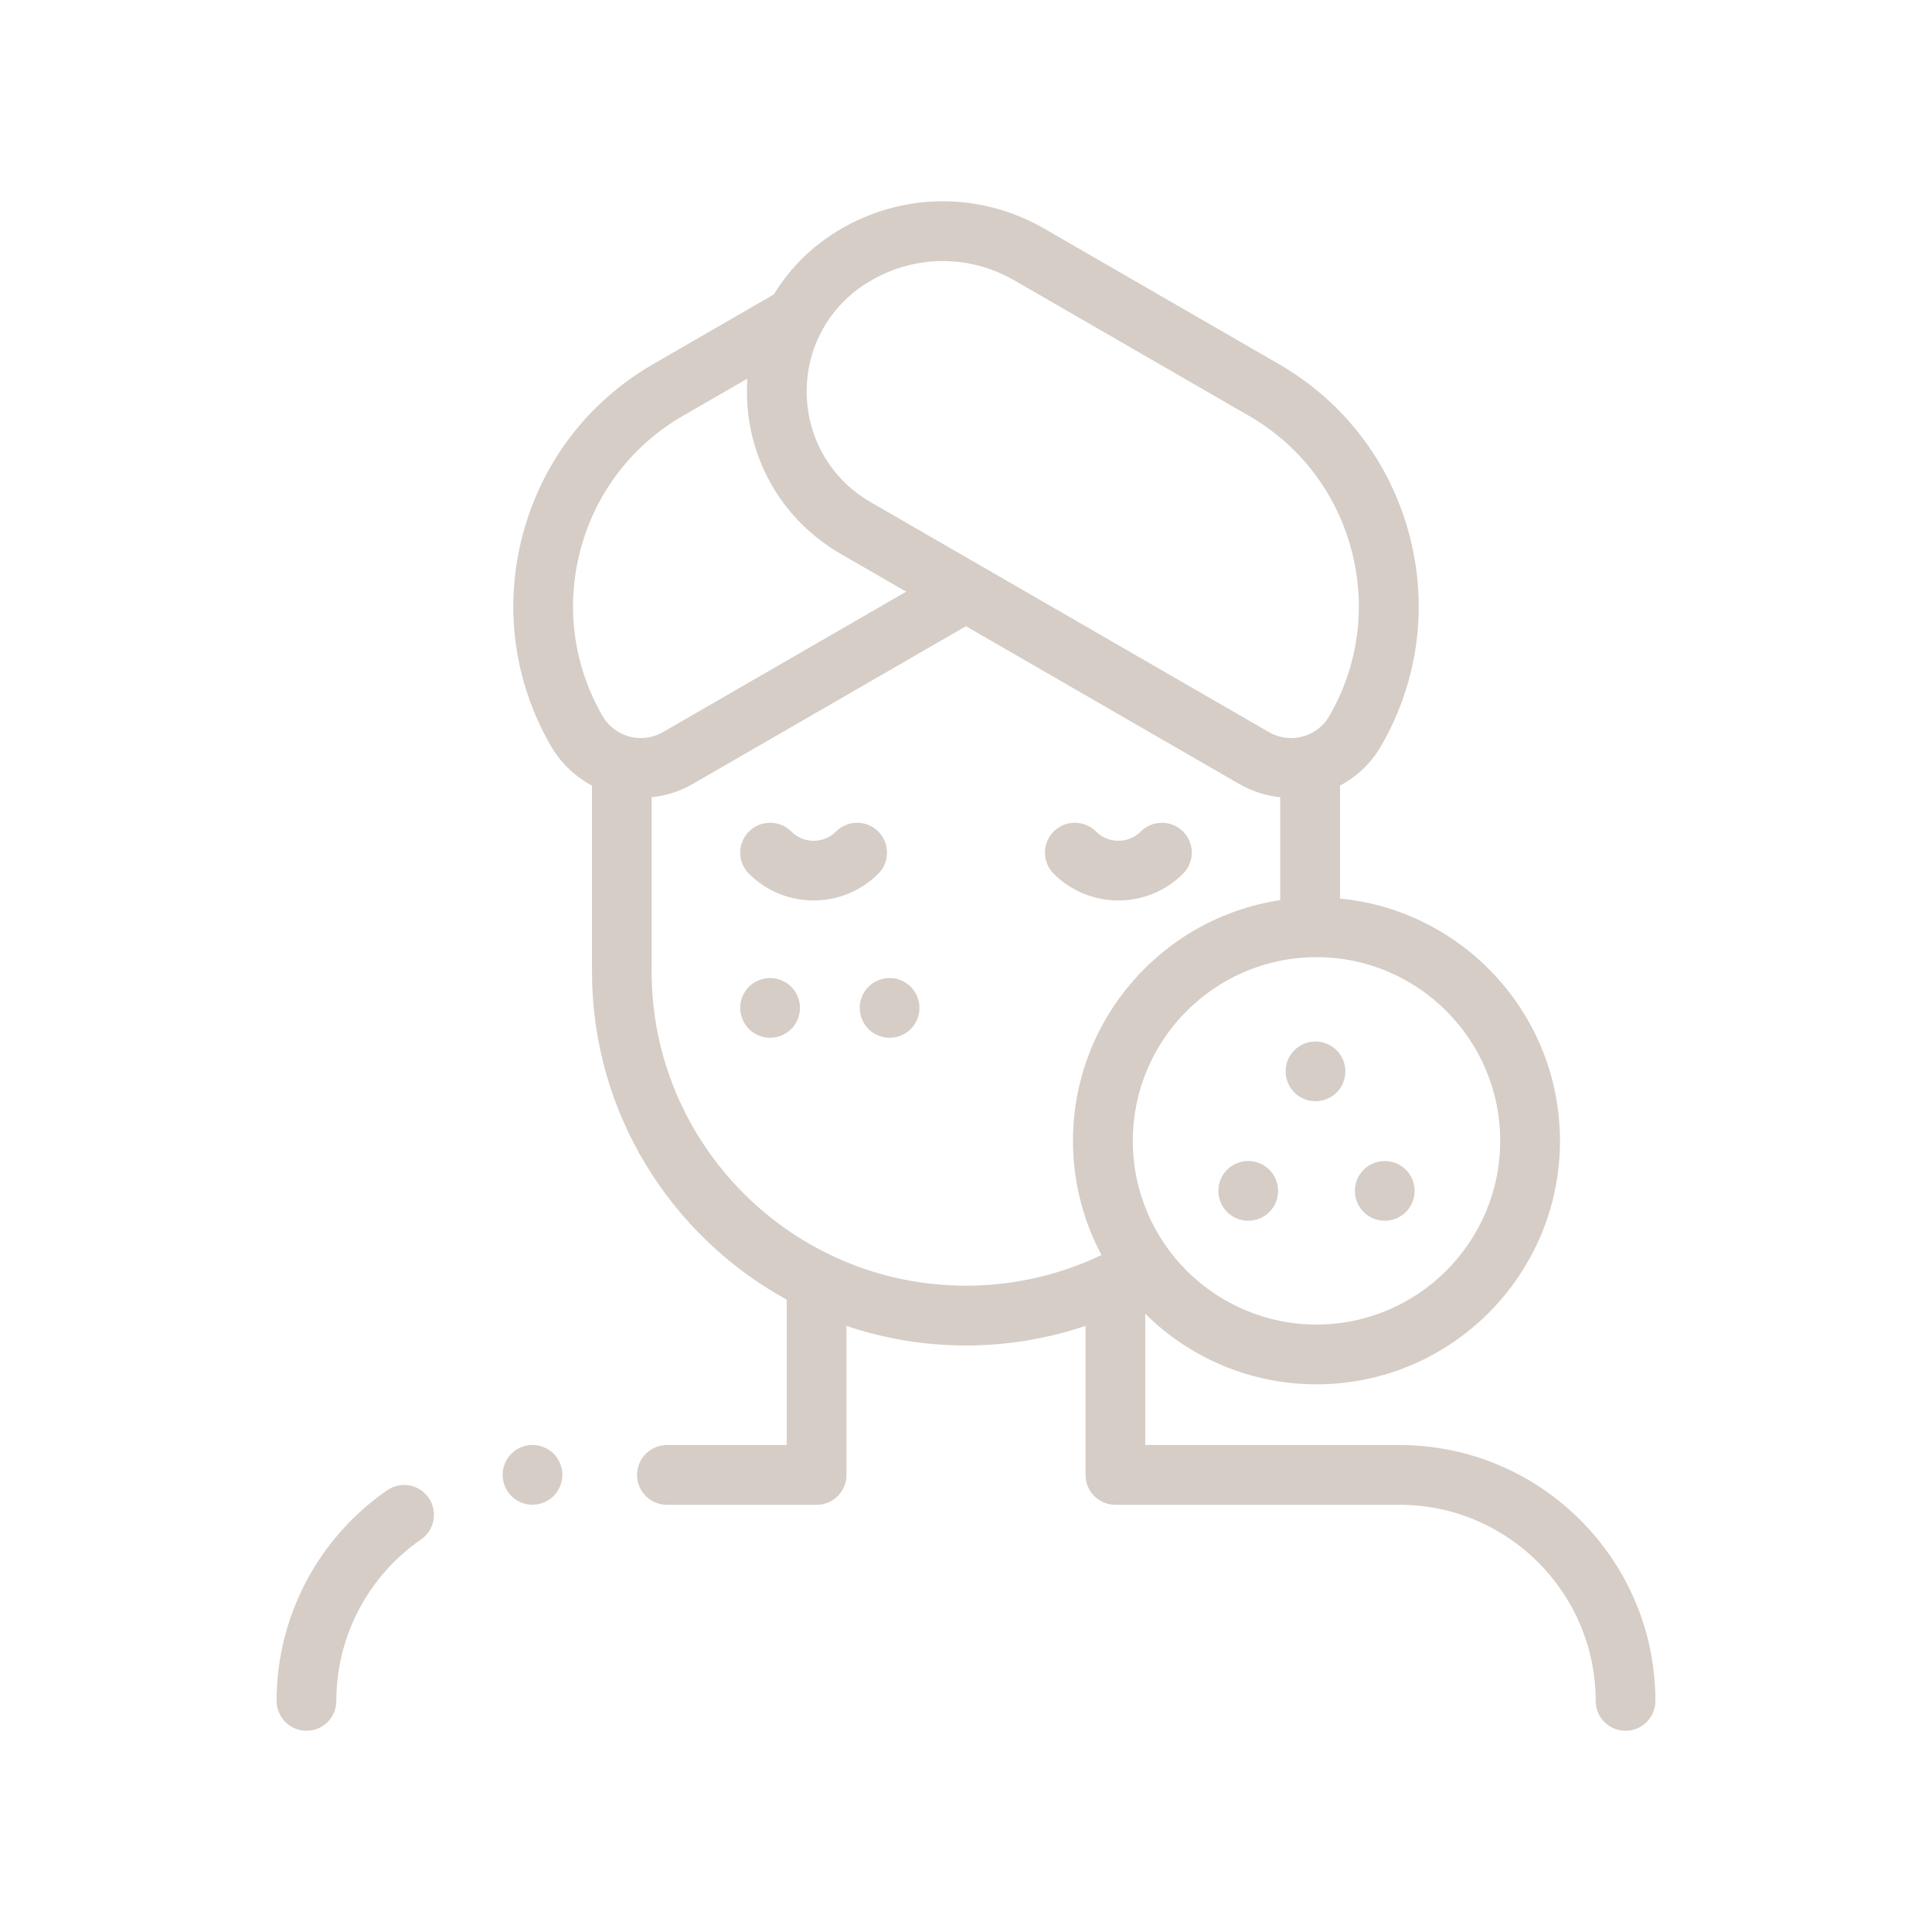 <?xml version="1.0" encoding="UTF-8"?>
<svg xmlns="http://www.w3.org/2000/svg" xmlns:xlink="http://www.w3.org/1999/xlink" fill="none" height="48" viewBox="0 0 48 48" width="48">
  <clipPath id="a">
    <path d="m5 5h38v38h-38z"></path>
  </clipPath>
  <g clip-path="url(#a)" fill="#d5cdc6">
    <path d="m9.618 37.026c-1.719 1.189-2.746 3.145-2.746 5.232 0 .41.332.742.742.742.41 0 .742-.332.742-.742 0-1.601.787-3.1 2.106-4.012.337-.233.421-.695.188-1.032-.233-.337-.695-.422-1.032-.188z"></path>
    <path d="m34.77 35.901h-6.317v-3.262c1.094 1.084 2.597 1.754 4.255 1.754 3.335 0 6.049-2.713 6.049-6.048 0-3.138-2.402-5.725-5.464-6.02v-2.808c.412-.219.771-.551 1.021-.985.928-1.607 1.174-3.478.694-5.27-.48-1.792-1.629-3.289-3.236-4.217l-5.828-3.365c-1.659-.958-3.684-.899-5.284.153-.594.39-1.079.898-1.432 1.481l-2.999 1.732c-1.607.928-2.756 2.425-3.236 4.217-.48 1.792-.234 3.663.694 5.27.25.433.609.765 1.021.985v4.618c0 3.511 1.958 6.574 4.839 8.154v3.612h-2.977c-.41 0-.742.332-.742.742 0 .41.332.742.742.742h3.719c.41 0 .742-.332.742-.742v-3.702c.933.315 1.931.486 2.97.486 1.016 0 2.018-.167 2.969-.487v3.703c0 .41.332.742.742.742h7.059c2.687 0 4.873 2.186 4.873 4.873 0 .41.332.742.742.742s.742-.332.742-.742c0-3.506-2.852-6.357-6.357-6.357zm2.502-7.557c0 2.517-2.048 4.564-4.564 4.564-2.517 0-4.564-2.047-4.564-4.564s2.048-4.564 4.564-4.564c2.517 0 4.564 2.047 4.564 4.564zm-15.799-21.271c.594-.39 1.271-.587 1.95-.587.611 0 1.223.159 1.777.479l5.828 3.365c1.263.729 2.167 1.907 2.544 3.316.378 1.409.184 2.88-.545 4.144-.302.524-.975.704-1.498.401l-9.9-5.716c-.961-.555-1.554-1.548-1.586-2.658-.032-1.109.503-2.135 1.43-2.745zm-7.048 6.573c.378-1.409 1.281-2.586 2.544-3.316l1.599-.923c-.01.15-.013.301-.009.453.047 1.628.917 3.086 2.327 3.9l1.628.94-6.046 3.491c-.524.302-1.196.122-1.498-.401-.729-1.263-.923-2.735-.545-4.144zm1.765 10.489v-4.328c.349-.036.697-.143 1.021-.33l6.788-3.919 6.788 3.919c.324.187.671.294 1.02.33v2.557c-2.91.436-5.149 2.952-5.149 5.981 0 1.024.257 1.99.708 2.836-1.046.5-2.197.762-3.368.762-4.306 0-7.809-3.503-7.809-7.809z"></path>
    <path d="m21.821 20.659c-.29-.29-.76-.29-1.05 0-.307.307-.806.307-1.113 0-.29-.29-.76-.29-1.05 0s-.29.76 0 1.049c.443.443 1.025.664 1.606.664s1.163-.221 1.606-.664c.29-.29.29-.76 0-1.049z"></path>
    <path d="m29.392 21.708c.29-.29.29-.76 0-1.049s-.76-.29-1.05 0c-.307.307-.806.307-1.113 0-.29-.29-.76-.29-1.05 0s-.29.76 0 1.049c.443.443 1.025.664 1.606.664s1.163-.221 1.606-.664z"></path>
    <path d="m32.158 26.093c-.138.138-.217.33-.217.525s.079.387.217.525c.138.138.33.217.525.217.195 0 .387-.079.525-.217.138-.138.217-.33.217-.525s-.079-.387-.217-.525c-.138-.138-.329-.217-.525-.217-.195 0-.387.079-.525.217z"></path>
    <path d="m31.012 28.845c-.195 0-.387.079-.525.217-.138.138-.217.33-.217.525s.079.387.217.525c.138.138.329.217.525.217s.387-.079.525-.217c.138-.138.217-.33.217-.525s-.079-.387-.217-.525c-.138-.138-.329-.217-.525-.217z"></path>
    <path d="m34.404 30.329c.195 0 .387-.079.525-.217.139-.138.217-.33.217-.525s-.079-.387-.217-.525c-.138-.138-.329-.217-.525-.217-.195 0-.387.079-.525.217-.138.138-.217.33-.217.525s.079.387.217.525c.138.138.33.217.525.217z"></path>
    <path d="m19.133 24.299c-.195 0-.387.079-.525.217-.139.138-.217.33-.217.525 0 .195.079.387.217.525.138.138.329.217.525.217.195 0 .387-.079.525-.217s.217-.33.217-.525c0-.195-.079-.387-.217-.525-.139-.138-.33-.217-.525-.217z"></path>
    <path d="m22.102 24.299c-.196 0-.387.079-.525.217-.139.138-.217.33-.217.525 0 .195.079.387.217.525.138.138.329.217.525.217s.386-.079.525-.217c.138-.138.217-.33.217-.525 0-.195-.079-.387-.217-.525-.138-.138-.33-.217-.525-.217z"></path>
    <path d="m13.23 35.9c-.195 0-.387.079-.525.217-.138.138-.217.33-.217.525 0 .196.079.387.217.525.138.139.33.217.525.217s.387-.079.525-.217c.138-.138.217-.33.217-.525 0-.195-.079-.386-.217-.525-.138-.138-.329-.217-.525-.217z"></path>
  </g>
</svg>
